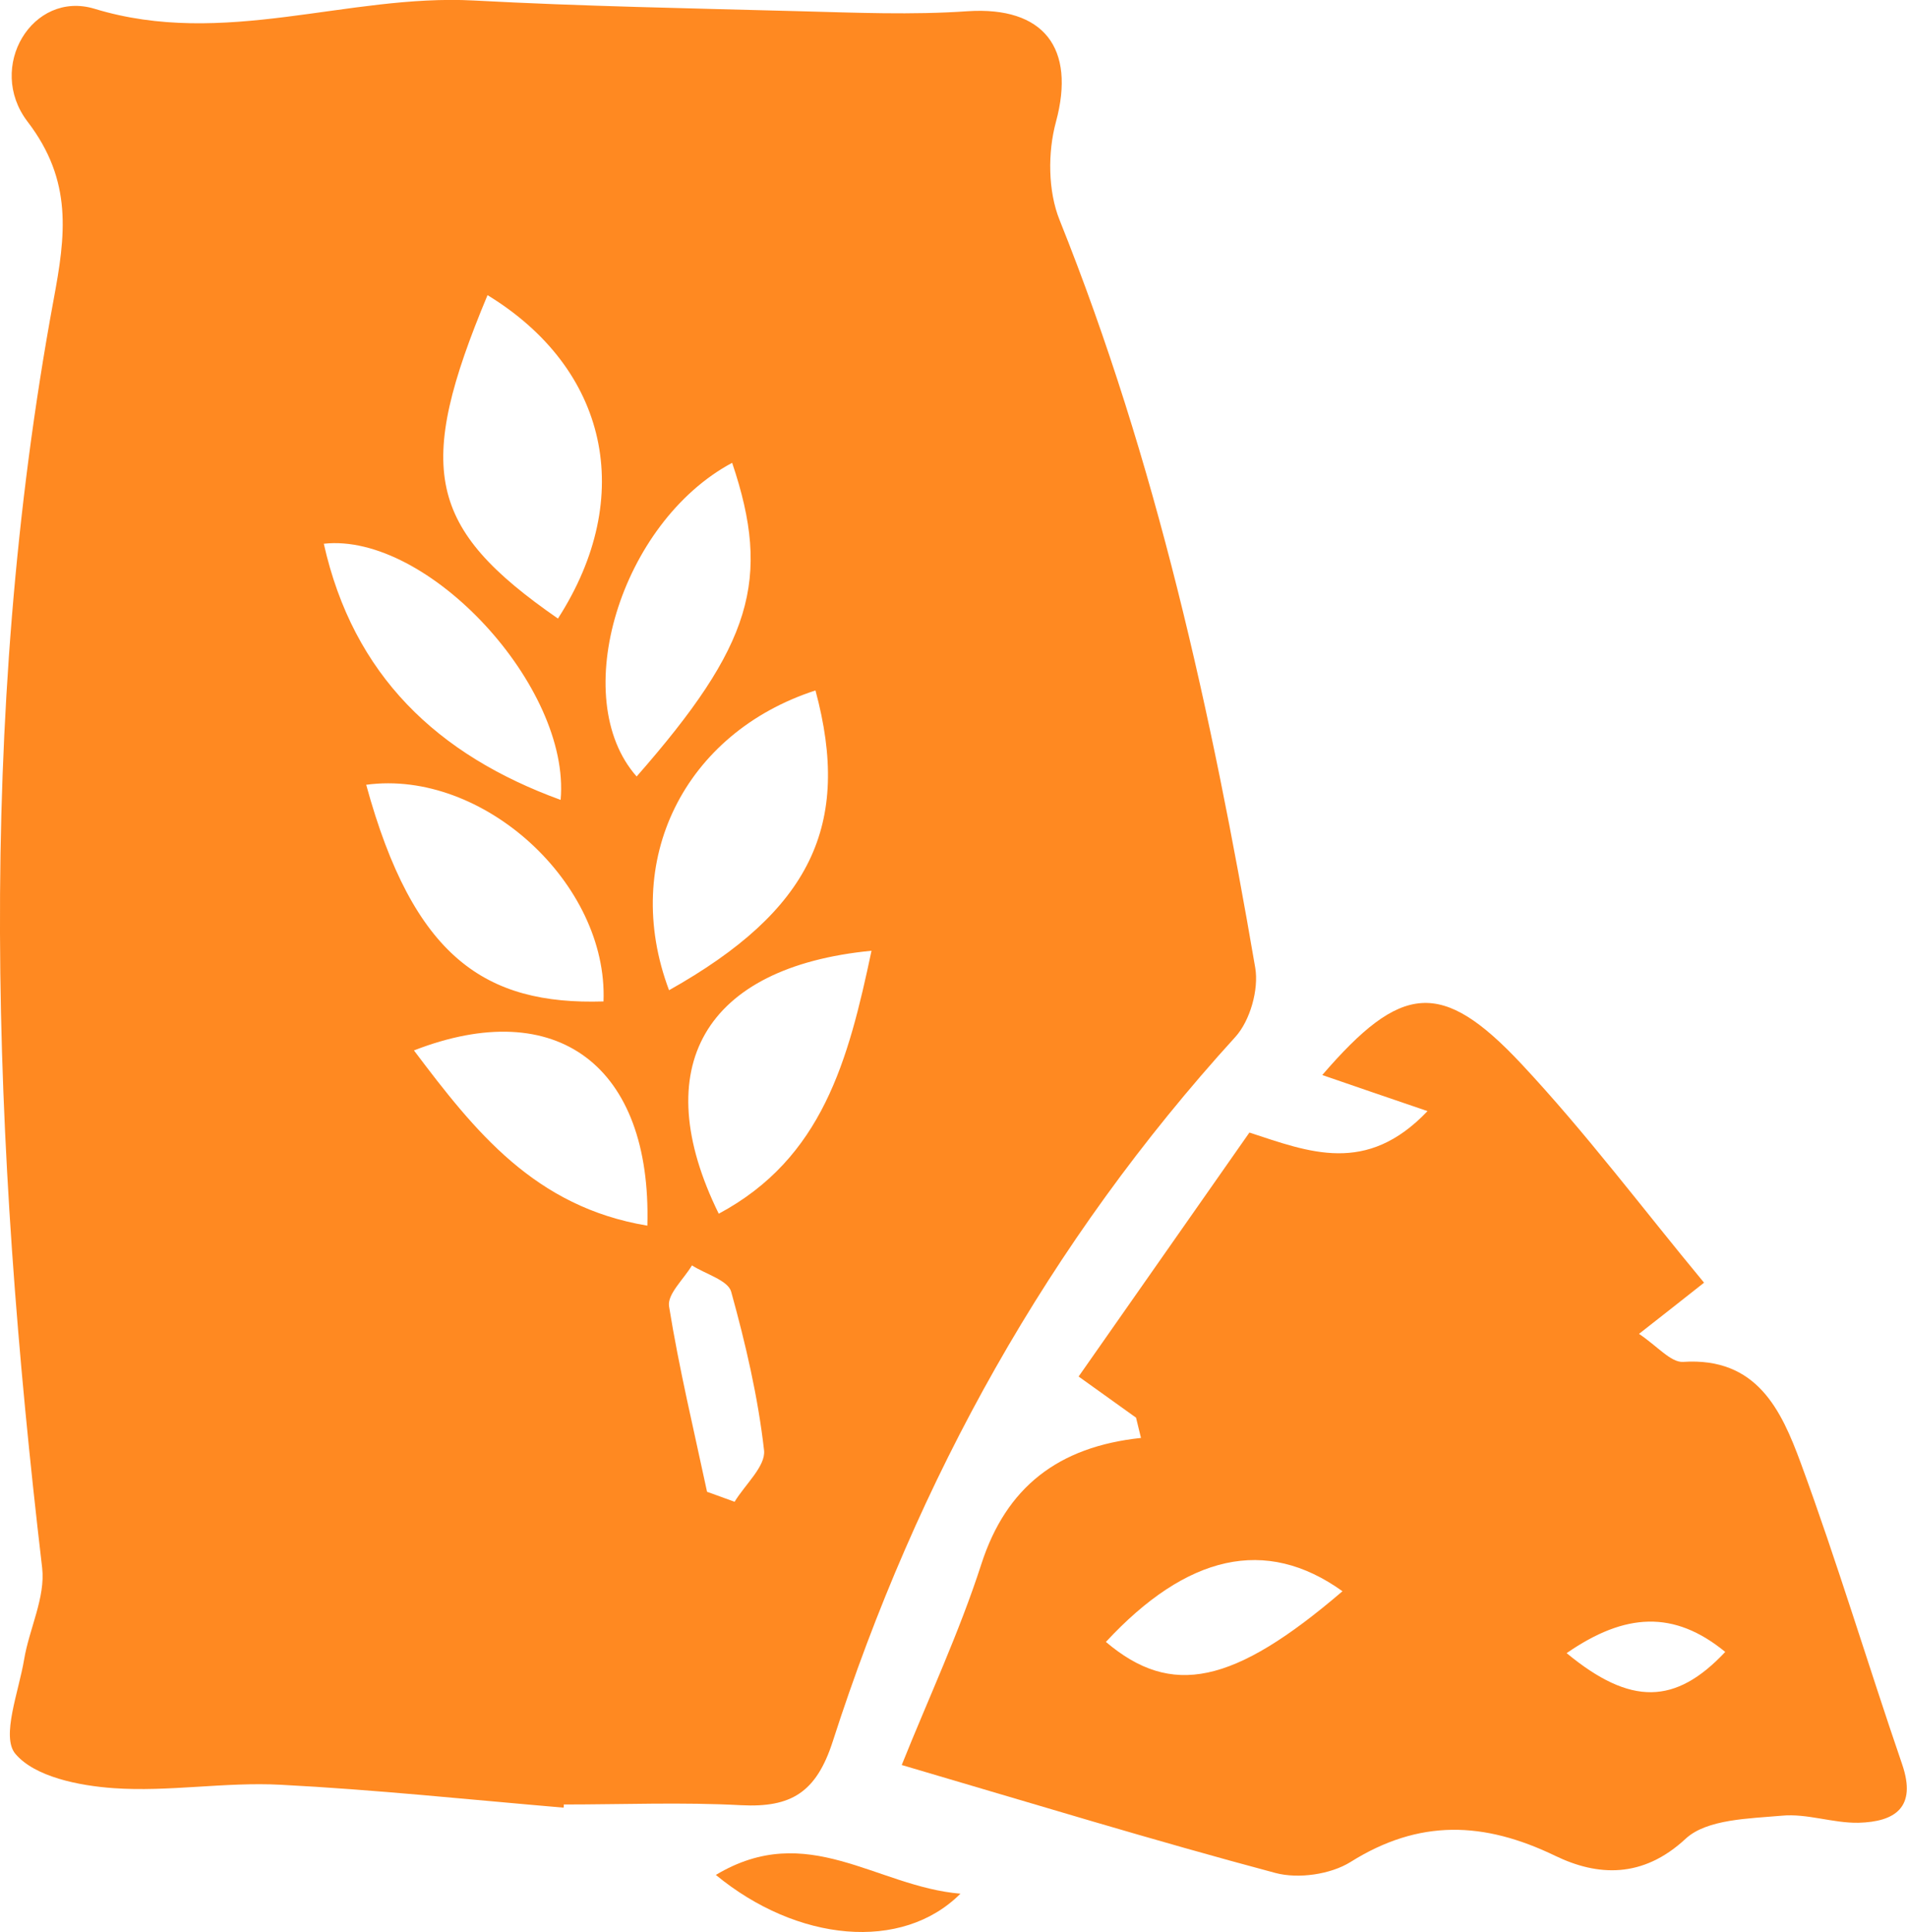 <?xml version="1.0" encoding="UTF-8"?>
<svg id="Layer_1" data-name="Layer 1" xmlns="http://www.w3.org/2000/svg" viewBox="0 0 78.27 79.27">
  <defs>
    <style>
      .cls-1 {
        fill: #ff8921;
        stroke-width: 0px;
      }
    </style>
  </defs>
  <path class="cls-1" d="M23.13,74.17c-3.87-.33-7.74-.74-11.62-.94-2.28-.12-4.58.3-6.85.14-1.41-.1-3.23-.46-4.03-1.41-.59-.7.14-2.55.36-3.87.21-1.26.88-2.55.74-3.76C-.31,46.96-1,29.61,2.2,12.3c.49-2.63.8-4.87-1.07-7.31C-.58,2.75,1.34-.41,3.88.36,9.2,1.98,14.26-.25,19.44.02c4.46.24,8.92.32,13.38.44,2.3.06,4.61.16,6.9,0,3.12-.2,4.44,1.51,3.62,4.54-.34,1.25-.33,2.84.15,4.03,3.97,9.9,6.24,20.23,8.03,30.68.15.89-.21,2.17-.82,2.84-7.66,8.41-13.05,18.12-16.52,28.9-.68,2.11-1.72,2.72-3.75,2.62-2.42-.13-4.86-.03-7.29-.03,0,.05,0,.09-.01.14ZM22.9,25.38c3.23-5.02,2.04-10.26-2.89-13.27-2.98,7.13-2.48,9.55,2.89,13.27ZM27.46,40.63c5.82-3.27,7.5-6.78,6.01-12.3-5.37,1.74-8.01,6.98-6.01,12.3ZM15.03,32.2c1.94,7.09,4.89,9.04,9.74,8.89.19-4.84-4.95-9.54-9.74-8.89ZM35.77,39.01c-6.88.67-9.22,4.8-6.27,10.79,4.26-2.28,5.32-6.3,6.27-10.79ZM30.05,18.99c-4.58,2.45-6.77,9.65-3.92,12.87,4.72-5.38,5.54-8.07,3.92-12.87ZM23.01,32.82c.42-4.64-5.45-10.98-9.72-10.51,1.21,5.4,4.66,8.67,9.72,10.51ZM26.57,50.29c.18-6.56-3.72-9.47-9.58-7.19,2.51,3.33,4.96,6.42,9.58,7.19ZM29.02,61.21c.38.14.76.27,1.13.41.43-.71,1.28-1.46,1.21-2.11-.25-2.2-.76-4.38-1.35-6.51-.13-.47-1.05-.72-1.61-1.08-.33.56-1.02,1.18-.94,1.68.41,2.55,1.02,5.08,1.56,7.61Z"/>
  <path class="cls-1" d="M46.63,58.17c-.67-.48-1.35-.97-2.36-1.69,2.31-3.3,4.63-6.61,7.01-10.01,2.45.8,4.8,1.76,7.31-.88-1.67-.57-3.02-1.03-4.32-1.48,3.24-3.76,4.89-3.96,8.17-.46,2.65,2.83,4.98,5.94,7.5,8.98-1,.79-1.71,1.35-2.67,2.1.76.51,1.31,1.18,1.81,1.15,3.03-.2,4.03,1.98,4.83,4.15,1.5,4.08,2.75,8.25,4.16,12.36.61,1.78-.3,2.36-1.79,2.4-1.05.02-2.12-.39-3.15-.29-1.35.12-3.07.14-3.94.94-1.77,1.65-3.63,1.54-5.35.71-2.94-1.42-5.59-1.52-8.41.25-.82.51-2.14.7-3.08.45-4.99-1.33-9.93-2.84-15.34-4.43,1.09-2.72,2.36-5.43,3.27-8.25,1.02-3.15,3.15-4.81,6.55-5.17-.07-.27-.13-.55-.2-.82ZM55.1,65.29c-3.15-2.26-6.39-1.5-9.71,2.08,2.69,2.28,5.23,1.76,9.71-2.08ZM64.3,67.83c2.63,2.17,4.47,2.12,6.51-.05-2.1-1.72-4.11-1.61-6.51.05Z"/>
  <path class="cls-1" d="M29.38,76.93c3.77-2.26,6.58.48,10.04.77-2.4,2.4-6.7,1.98-10.04-.77Z"/>
</svg>